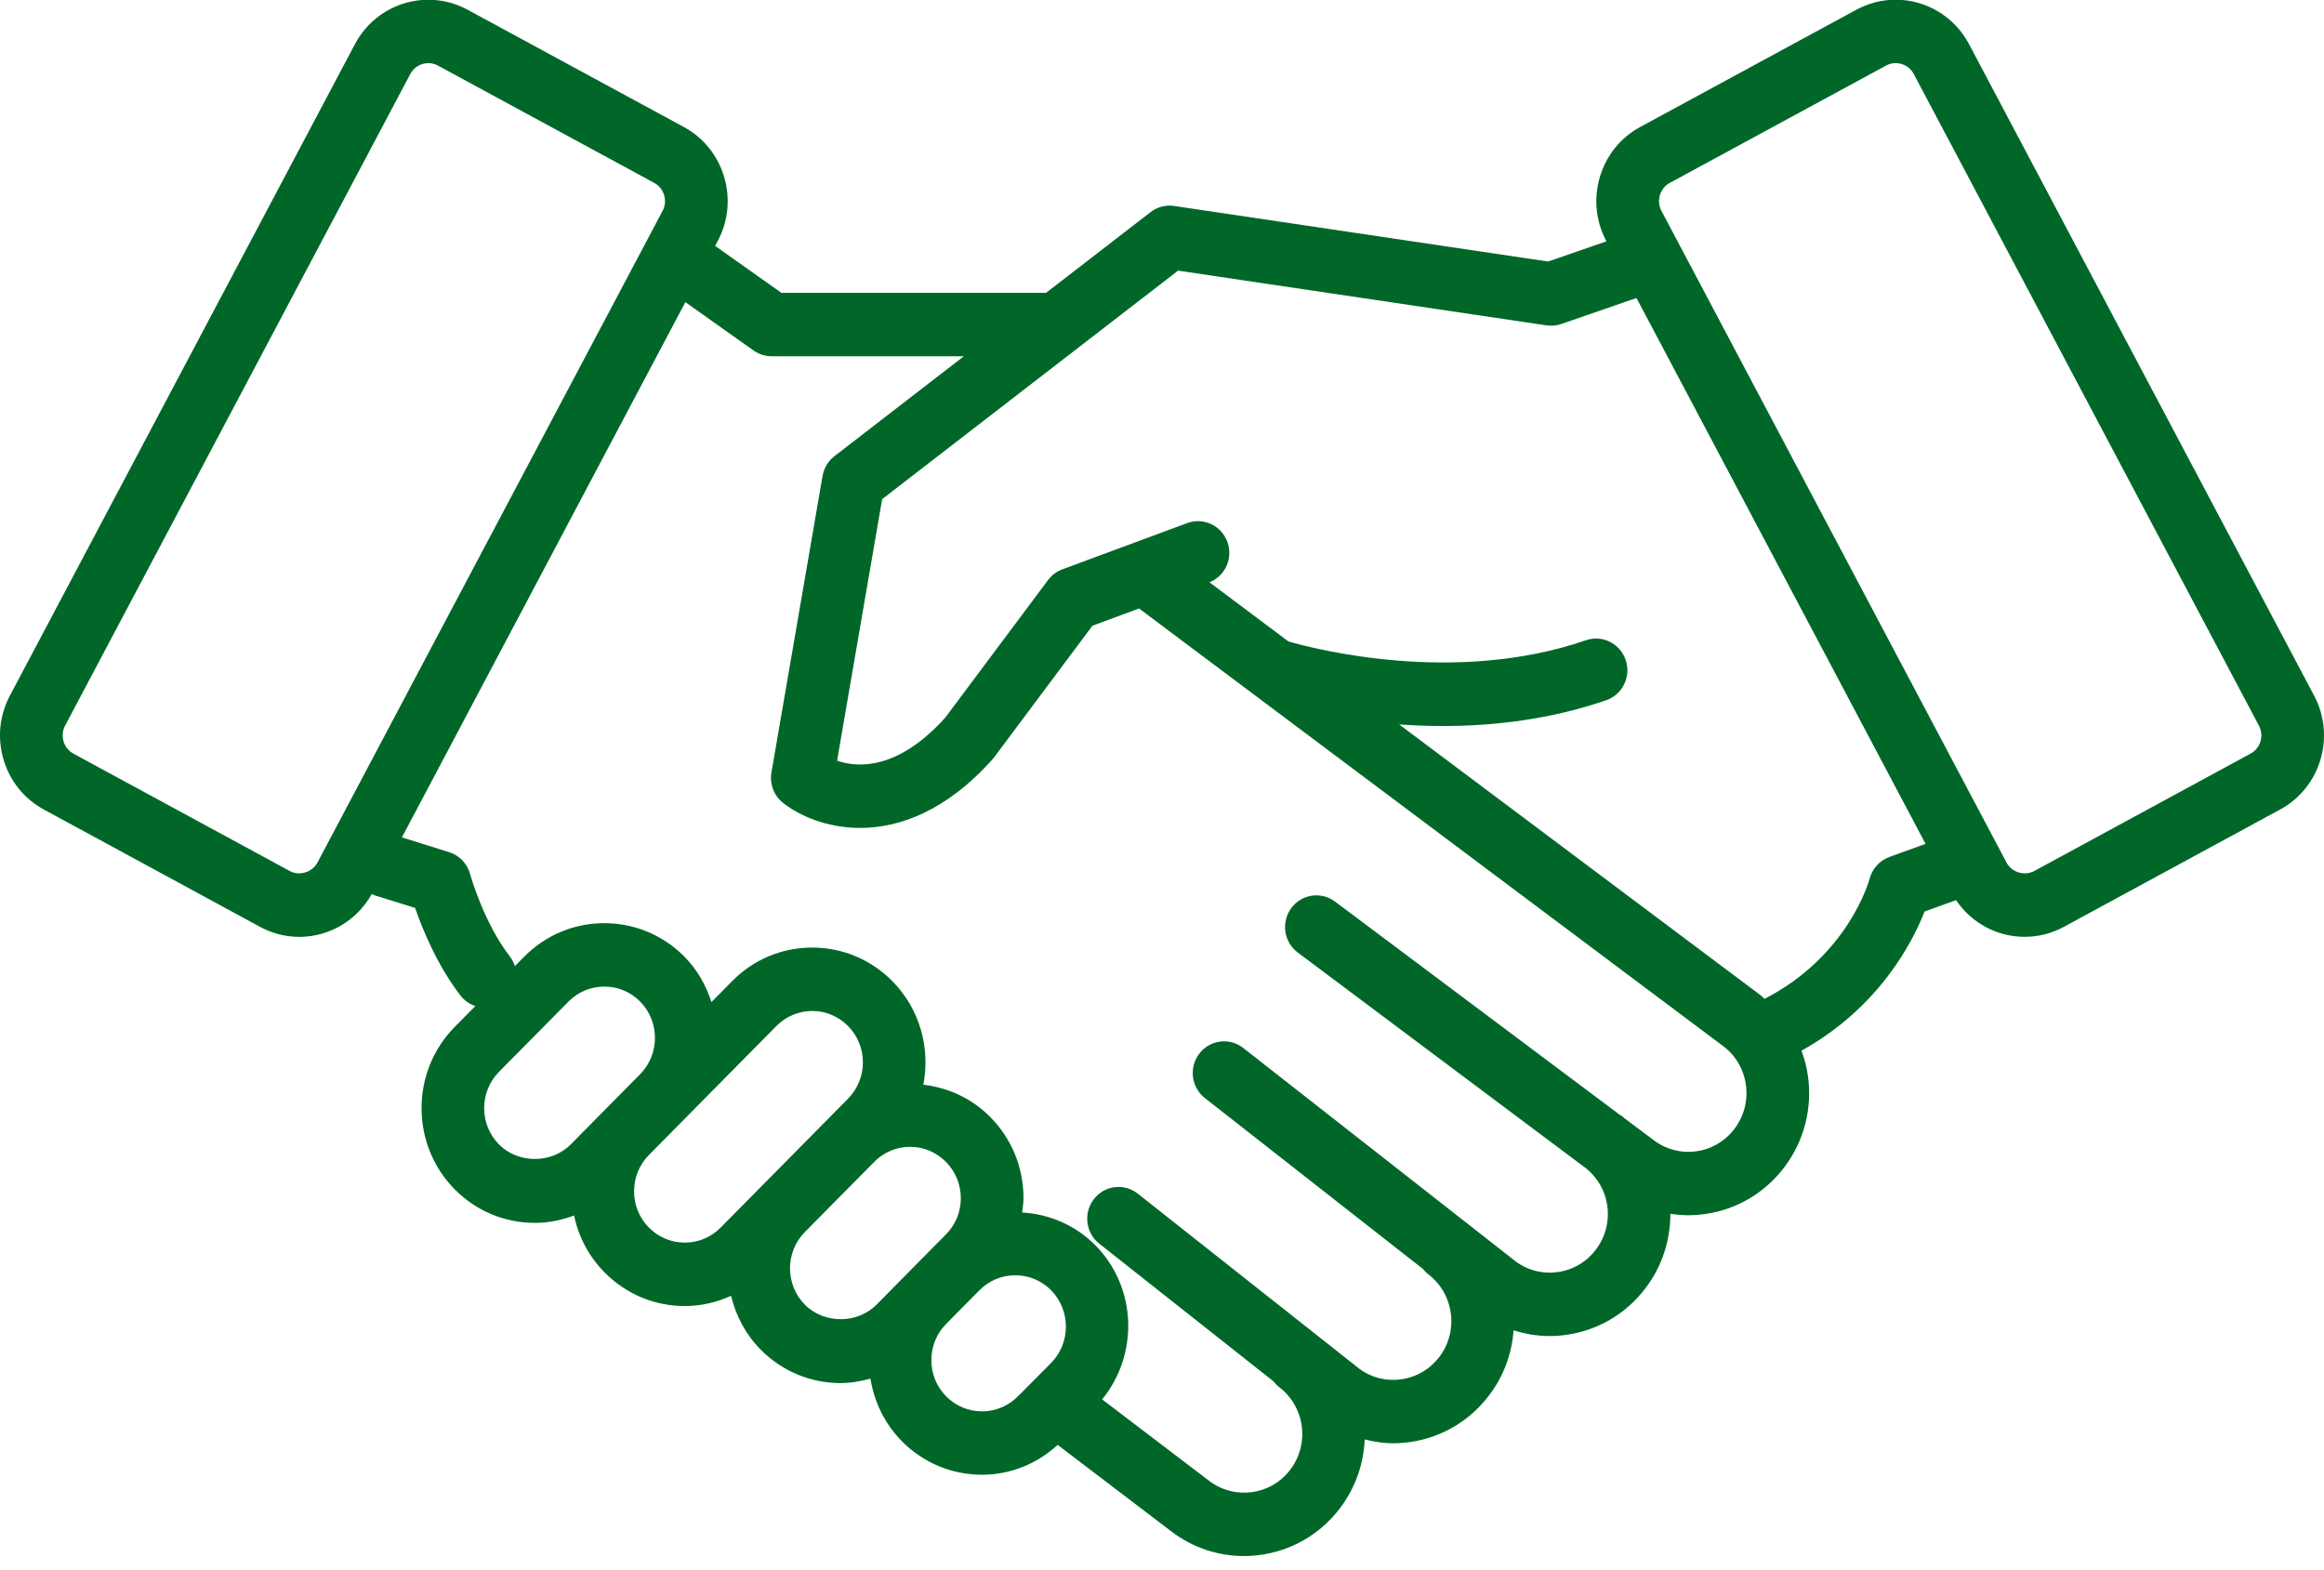<svg width="74" height="50" viewBox="0 0 74 50" fill="none" xmlns="http://www.w3.org/2000/svg">
<path d="M73.687 22.155L62.693 1.398C62.232 0.53 61.337 -0.009 60.359 -0.009C59.927 -0.009 59.498 0.1 59.115 0.307L52.224 4.045C51.603 4.381 51.149 4.944 50.944 5.629C50.739 6.315 50.81 7.038 51.142 7.666L51.152 7.684L49.294 8.328L37.385 6.558C37.12 6.518 36.848 6.59 36.636 6.755L33.306 9.326H24.882L22.771 7.83L22.857 7.667C23.19 7.04 23.261 6.317 23.057 5.631C22.852 4.945 22.398 4.382 21.776 4.045L14.883 0.307C14.502 0.1 14.072 -0.008 13.64 -0.008C12.661 -0.008 11.766 0.531 11.305 1.4L0.314 22.154C-0.019 22.783 -0.09 23.506 0.114 24.192C0.318 24.877 0.773 25.44 1.394 25.777L8.287 29.518C8.668 29.724 9.098 29.833 9.53 29.833C10.49 29.833 11.367 29.311 11.836 28.471C11.867 28.484 11.897 28.5 11.931 28.511L13.217 28.911C13.45 29.582 13.923 30.747 14.669 31.71C14.793 31.871 14.958 31.976 15.136 32.037L14.477 32.703C13.071 34.129 13.071 36.447 14.477 37.871C15.159 38.561 16.066 38.941 17.03 38.941C17.464 38.941 17.883 38.854 18.279 38.706C18.422 39.388 18.753 40.015 19.251 40.518C19.933 41.208 20.84 41.589 21.805 41.589C22.322 41.589 22.819 41.472 23.277 41.263C23.43 41.888 23.734 42.484 24.216 42.972C24.898 43.662 25.804 44.042 26.768 44.042C27.095 44.042 27.41 43.984 27.716 43.899C27.837 44.65 28.175 45.344 28.717 45.894C29.399 46.582 30.306 46.961 31.269 46.961C32.171 46.961 33.015 46.617 33.678 46.011L37.307 48.773C37.997 49.297 38.806 49.55 39.61 49.55C40.777 49.55 41.932 49.016 42.686 48.002C43.159 47.367 43.421 46.616 43.454 45.837C43.748 45.91 44.048 45.959 44.355 45.959C44.536 45.959 44.72 45.946 44.904 45.919C45.92 45.773 46.819 45.235 47.436 44.405C47.885 43.803 48.142 43.097 48.195 42.362C48.564 42.479 48.947 42.544 49.339 42.544C49.521 42.544 49.704 42.531 49.888 42.504C50.904 42.358 51.802 41.82 52.417 40.991C52.926 40.308 53.189 39.492 53.187 38.651C53.374 38.679 53.563 38.697 53.754 38.697C53.936 38.697 54.119 38.684 54.302 38.658C55.317 38.512 56.216 37.974 56.833 37.145C57.452 36.313 57.712 35.288 57.567 34.258C57.528 33.98 57.456 33.714 57.363 33.457C59.835 32.083 60.9 30.001 61.281 29.026L62.284 28.664C62.773 29.389 63.585 29.832 64.469 29.832C64.901 29.832 65.331 29.723 65.714 29.516L72.606 25.776C73.89 25.08 74.376 23.455 73.687 22.155ZM9.23 27.738L2.337 23.998C2.185 23.916 2.074 23.777 2.024 23.608C1.975 23.439 1.991 23.261 2.072 23.108L13.065 2.355C13.177 2.143 13.398 2.011 13.641 2.011C13.747 2.011 13.849 2.037 13.942 2.087L20.834 5.825C20.985 5.907 21.096 6.045 21.146 6.215C21.197 6.383 21.18 6.56 21.099 6.713L10.107 27.469C9.945 27.774 9.536 27.904 9.23 27.738ZM15.888 36.442C15.259 35.806 15.26 34.769 15.889 34.131L18.1 31.895C18.405 31.586 18.811 31.416 19.243 31.416C19.674 31.416 20.079 31.585 20.382 31.892C21.012 32.53 21.012 33.569 20.384 34.205L18.173 36.443C17.561 37.06 16.499 37.06 15.888 36.442ZM21.806 39.569C21.374 39.569 20.968 39.399 20.661 39.089C20.357 38.781 20.189 38.372 20.19 37.935C20.19 37.498 20.358 37.087 20.664 36.778L24.721 32.672C25.026 32.364 25.432 32.193 25.862 32.193C26.293 32.193 26.699 32.364 27.004 32.673C27.633 33.31 27.633 34.347 27.004 34.985L25.015 36.998L24.215 37.806C24.215 37.806 24.214 37.807 24.213 37.809L22.947 39.09C22.642 39.399 22.236 39.569 21.806 39.569ZM25.627 41.544C25 40.908 24.998 39.876 25.622 39.239L26.509 38.341L27.839 36.997C28.143 36.689 28.548 36.519 28.978 36.519C29.409 36.519 29.815 36.689 30.121 37C30.425 37.308 30.594 37.717 30.594 38.154C30.594 38.59 30.426 39 30.12 39.309L29.117 40.323L28.719 40.726C28.717 40.727 28.717 40.728 28.715 40.73L27.91 41.545C27.299 42.162 26.237 42.162 25.627 41.544ZM31.27 44.943C31.27 44.943 31.27 44.943 31.27 44.943C30.839 44.943 30.433 44.773 30.129 44.466C29.823 44.157 29.655 43.746 29.656 43.309C29.656 42.875 29.823 42.467 30.125 42.16L30.765 41.512L31.186 41.088C31.491 40.779 31.897 40.609 32.328 40.609C32.759 40.609 33.164 40.778 33.468 41.085C34.097 41.723 34.096 42.762 33.472 43.398L32.411 44.465C32.107 44.772 31.701 44.943 31.27 44.943ZM55.238 35.933C54.941 36.332 54.509 36.59 54.021 36.66C53.532 36.729 53.046 36.604 52.645 36.298L51.717 35.603C51.695 35.585 51.678 35.563 51.655 35.546C51.63 35.527 51.602 35.514 51.575 35.498L42.509 28.709C42.066 28.378 41.442 28.472 41.114 28.92C40.786 29.369 40.88 30.001 41.323 30.332L50.521 37.218C50.878 37.515 51.113 37.927 51.178 38.392C51.248 38.887 51.122 39.379 50.825 39.779C50.529 40.178 50.096 40.436 49.608 40.506C49.12 40.576 48.633 40.45 48.25 40.158L39.587 33.371C39.152 33.029 38.525 33.11 38.188 33.551C37.851 33.992 37.931 34.626 38.366 34.967L45.303 40.403C45.353 40.465 45.408 40.524 45.474 40.574C45.869 40.874 46.125 41.313 46.195 41.808C46.264 42.303 46.139 42.794 45.843 43.192C45.546 43.592 45.113 43.851 44.624 43.921C44.135 43.991 43.65 43.865 43.271 43.576L36.23 38.011C35.796 37.667 35.168 37.746 34.83 38.185C34.491 38.625 34.568 39.26 35.002 39.602L40.55 43.987C40.602 44.053 40.659 44.114 40.728 44.168C41.123 44.469 41.379 44.907 41.448 45.402C41.517 45.897 41.391 46.389 41.094 46.788C40.482 47.61 39.321 47.777 38.507 47.159L35.094 44.562C36.264 43.126 36.204 40.998 34.879 39.655C34.25 39.02 33.426 38.662 32.546 38.61C32.564 38.459 32.59 38.308 32.59 38.153C32.59 37.177 32.214 36.259 31.532 35.571C30.951 34.982 30.204 34.636 29.4 34.541C29.625 33.385 29.298 32.139 28.416 31.245C27.733 30.554 26.826 30.174 25.862 30.174C24.898 30.174 23.991 30.554 23.31 31.245L22.654 31.909C22.483 31.382 22.207 30.883 21.794 30.464C21.112 29.776 20.206 29.397 19.244 29.397C18.279 29.397 17.373 29.776 16.689 30.466L16.396 30.763C16.36 30.658 16.311 30.556 16.239 30.463C15.397 29.377 14.974 27.849 14.97 27.835C14.88 27.501 14.628 27.237 14.302 27.136L12.797 26.666L21.823 9.621L23.996 11.162C24.163 11.281 24.363 11.344 24.568 11.344H30.691L26.569 14.527C26.369 14.682 26.234 14.906 26.191 15.157L24.564 24.598C24.501 24.965 24.643 25.338 24.934 25.567C25.444 25.97 26.32 26.364 27.389 26.364C28.628 26.364 30.126 25.834 31.609 24.172C31.628 24.151 31.647 24.128 31.664 24.104L34.785 19.925L36.269 19.376L54.874 33.316C55.268 33.614 55.523 34.05 55.592 34.544C55.662 35.039 55.536 35.532 55.238 35.933ZM60.16 27.289C59.853 27.4 59.618 27.661 59.532 27.98C59.503 28.085 58.832 30.45 56.185 31.807C56.143 31.772 56.11 31.73 56.066 31.696L44.551 23.068C44.993 23.099 45.454 23.119 45.935 23.119C47.549 23.119 49.355 22.914 51.142 22.299C51.663 22.12 51.943 21.546 51.765 21.018C51.587 20.49 51.021 20.207 50.499 20.388C46.32 21.827 41.849 20.664 41.024 20.425L38.512 18.543C39.013 18.343 39.27 17.774 39.083 17.259C38.894 16.735 38.32 16.466 37.803 16.657L33.825 18.13C33.645 18.197 33.488 18.315 33.372 18.47L30.099 22.851C28.588 24.526 27.321 24.452 26.654 24.224L28.089 15.894L37.512 8.618L49.244 10.361C49.401 10.385 49.561 10.369 49.712 10.318L52.108 9.489L61.313 26.872L60.16 27.289ZM71.662 23.998L64.772 27.737C64.463 27.904 64.055 27.775 63.893 27.471L52.901 6.711C52.821 6.559 52.804 6.383 52.854 6.214C52.905 6.045 53.016 5.906 53.167 5.825L60.057 2.087C60.151 2.036 60.253 2.01 60.359 2.01C60.602 2.01 60.824 2.142 60.936 2.354L71.928 23.108C72.097 23.428 71.978 23.827 71.662 23.998Z" fill="#006729"/>
</svg>
